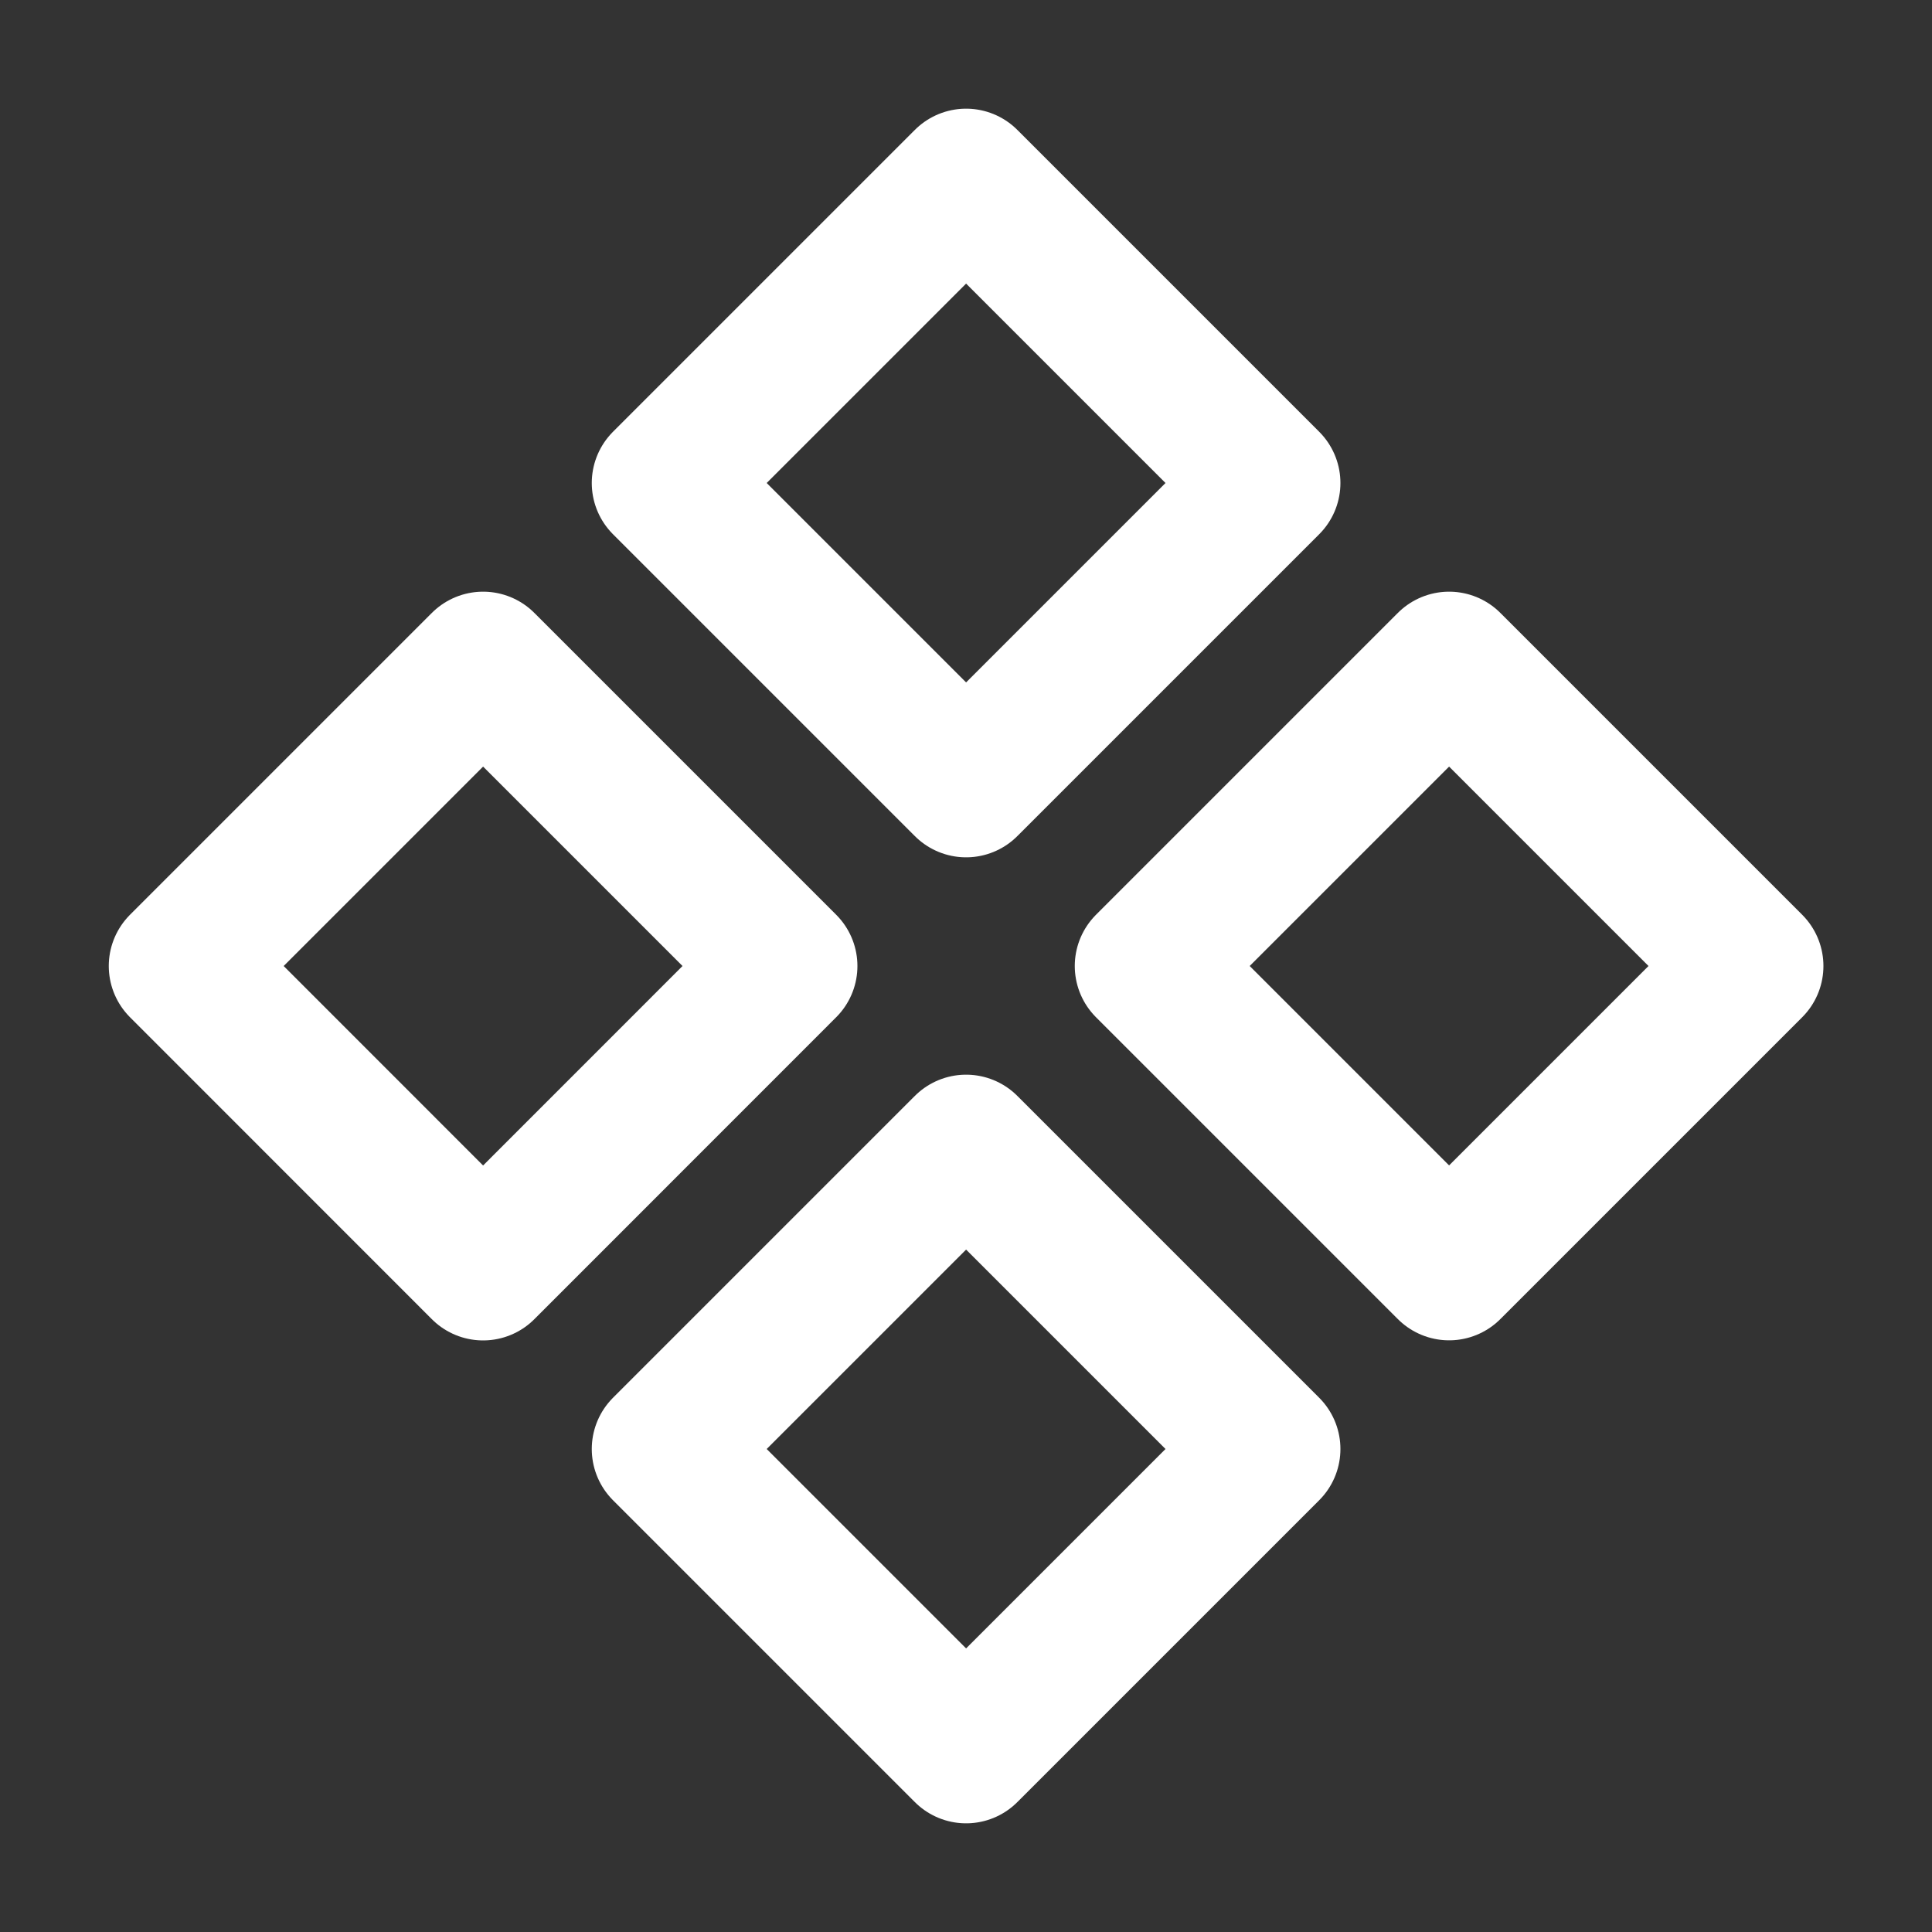 <svg width="20" height="20" viewBox="0 0 20 20" fill="none" xmlns="http://www.w3.org/2000/svg">
<rect x="0" y="0" width="20" height="20" fill="#333333" stroke="none"/>
<g clip-path="url(#clip0_4066_4904)">
<path d="M10.001 1.875L6.876 5L10.001 8.125L13.126 5L10.001 1.875Z" stroke="white" stroke-width="1.5" stroke-linecap="round" stroke-linejoin="round"/>
<path d="M10.001 11.875L6.876 15L10.001 18.125L13.126 15L10.001 11.875Z" stroke="white" stroke-width="1.5" stroke-linecap="round" stroke-linejoin="round"/>
<path d="M15.001 6.875L11.876 10L15.001 13.125L18.126 10L15.001 6.875Z" stroke="white" stroke-width="1.5" stroke-linecap="round" stroke-linejoin="round"/>
<path d="M5.001 6.875L1.876 10L5.001 13.126L8.126 10L5.001 6.875Z" stroke="white" stroke-width="1.5" stroke-linecap="round" stroke-linejoin="round"/>
</g>
<defs>
<clipPath id="clip0_4066_4904">
<rect width="20" height="20" fill="white"/>
</clipPath>
</defs>
</svg>
